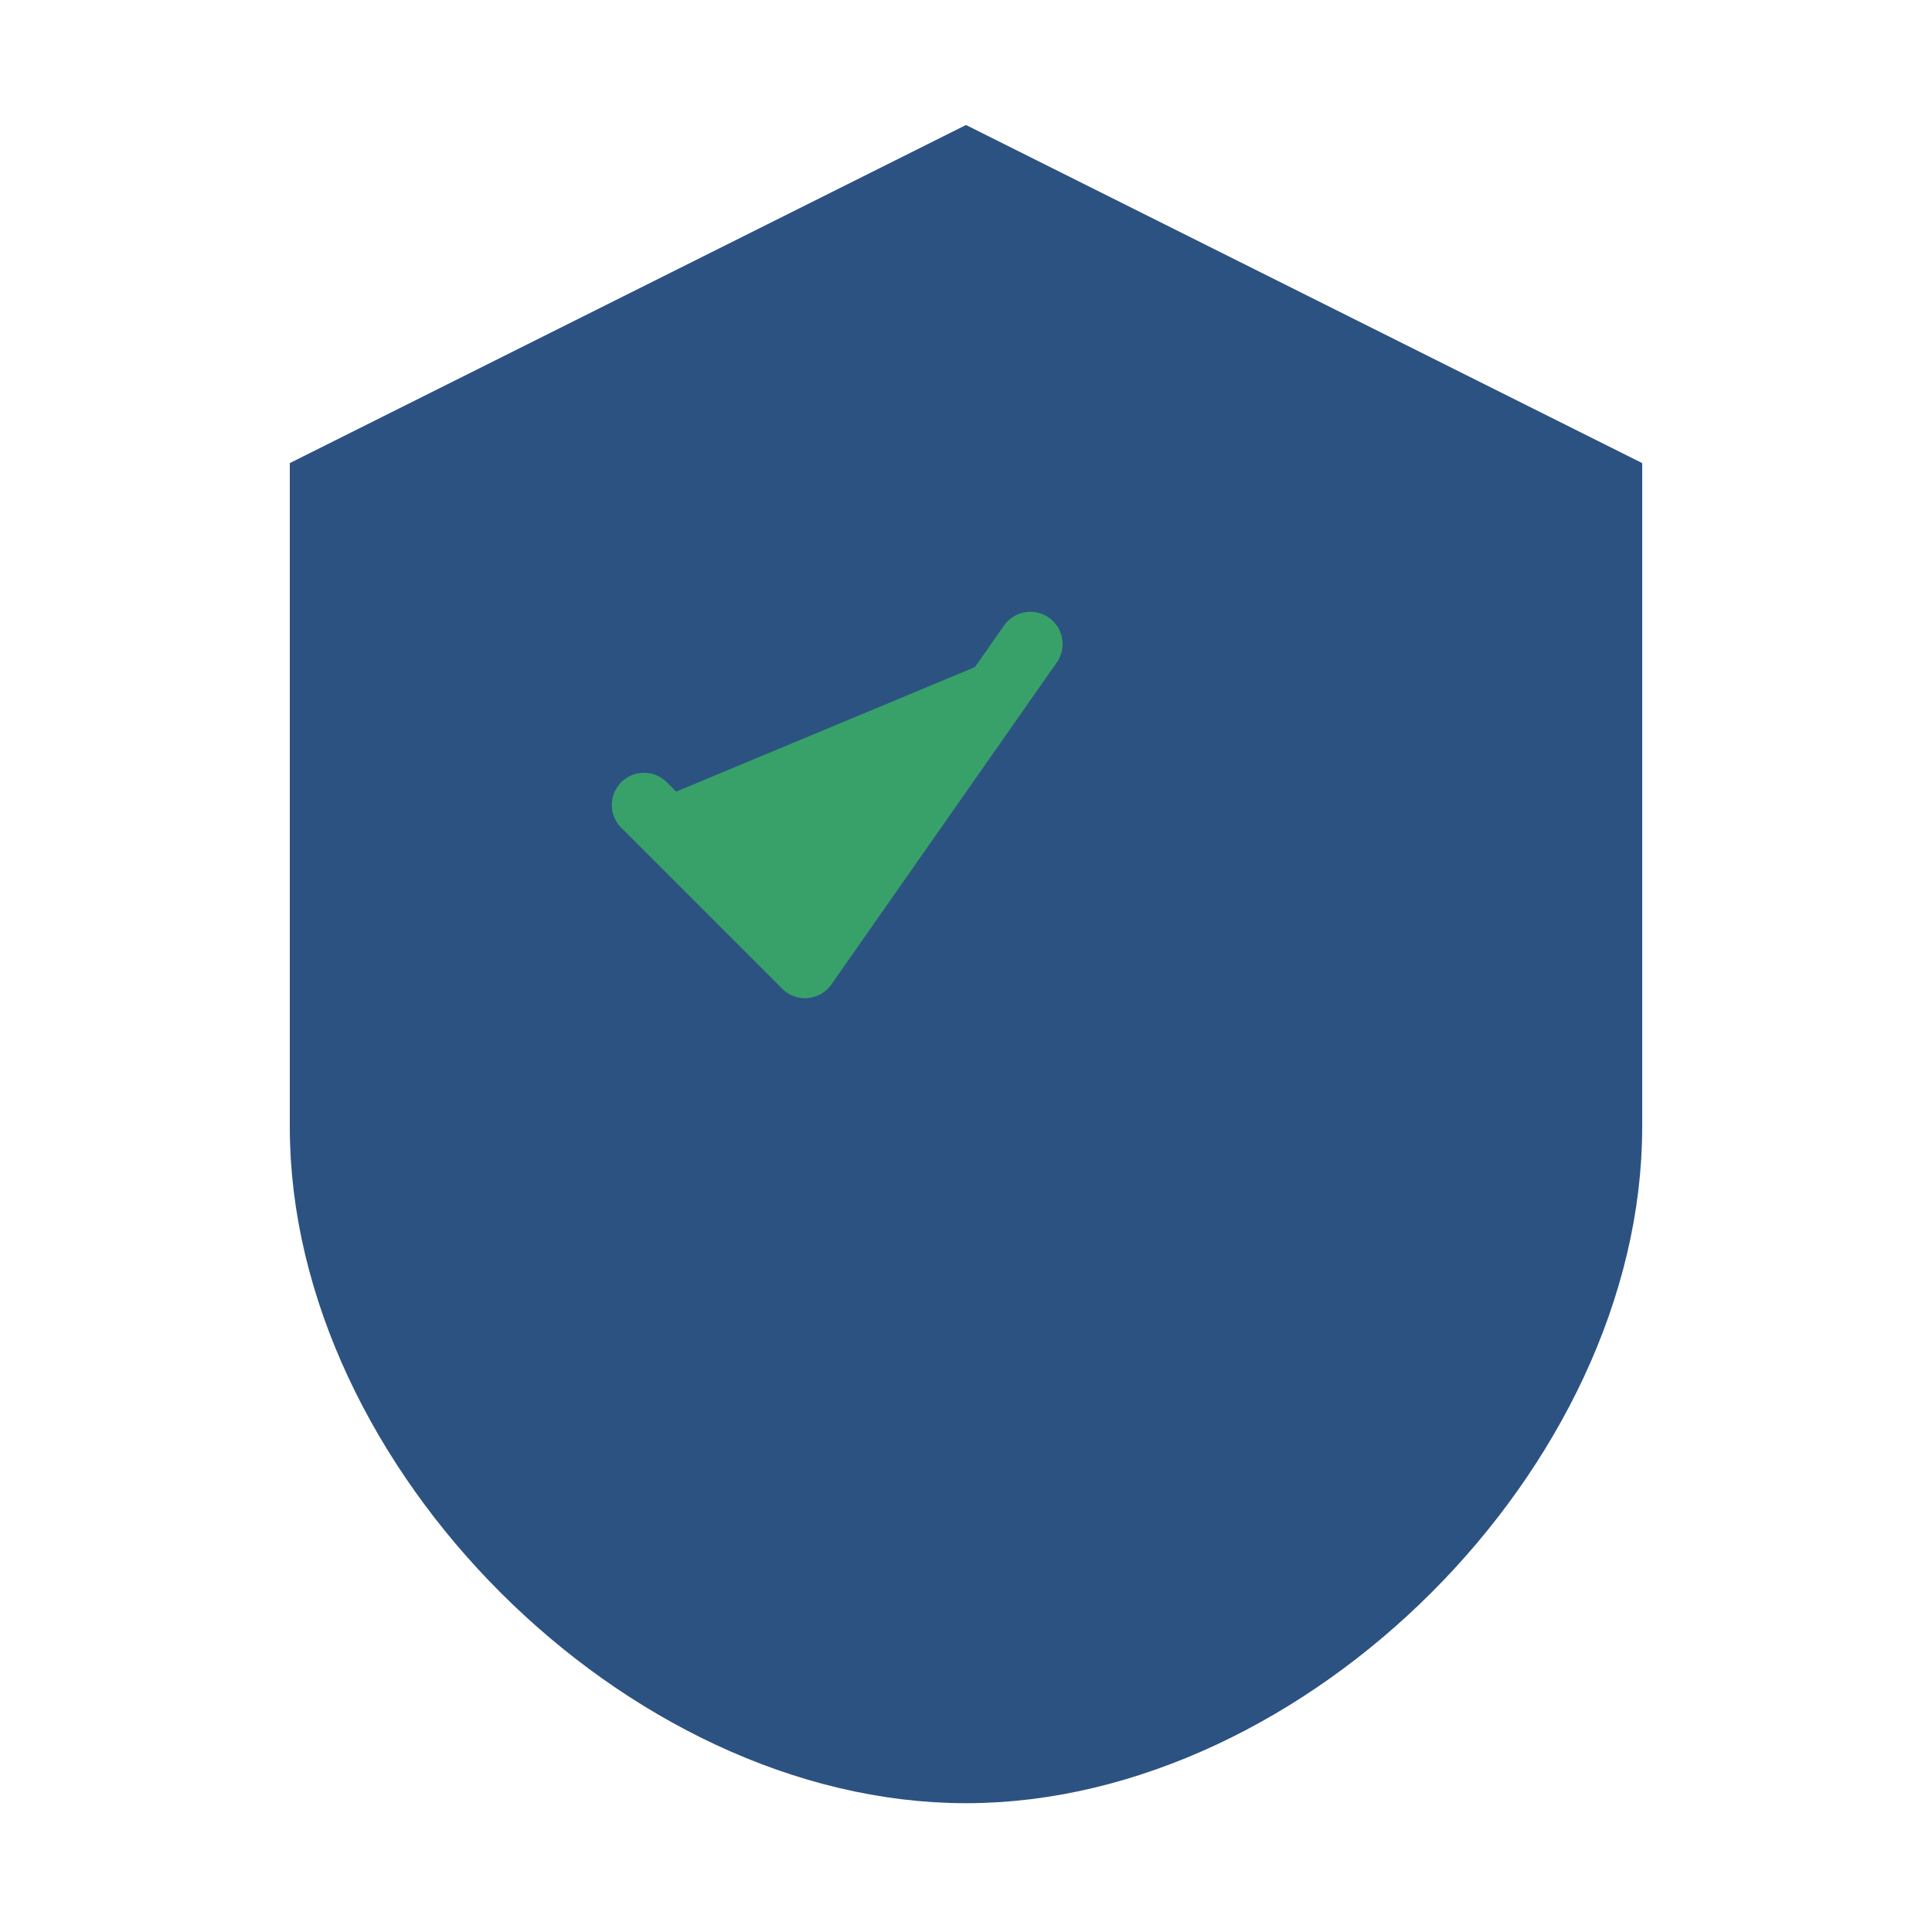 <?xml version="1.0" encoding="UTF-8"?>
<svg width="60" height="60" viewBox="0 0 60 60" xmlns="http://www.w3.org/2000/svg">
  <style>
    .primary { fill: #2c5282; }
    .secondary { fill: #38a169; }
  </style>
  
  <!-- Shield Icon -->
  <path class="primary" d="M30 5 L50 15 L50 35 C50 45 40 55 30 55 C20 55 10 45 10 35 L10 15 Z" fill="none" stroke="#2c5282" stroke-width="2"/>
  
  <!-- Magnifying Glass - representing audit -->
  <circle cx="25" cy="25" r="10" fill="none" stroke="#2c5282" stroke-width="2"/>
  <line x1="32" y1="32" x2="42" y2="42" stroke="#2c5282" stroke-width="3" stroke-linecap="round"/>
  
  <!-- Checkmark -->
  <path class="secondary" d="M20 25 L25 30 L32 20" fill="none" stroke="#38a169" stroke-width="2" stroke-linecap="round" stroke-linejoin="round"/>
</svg>